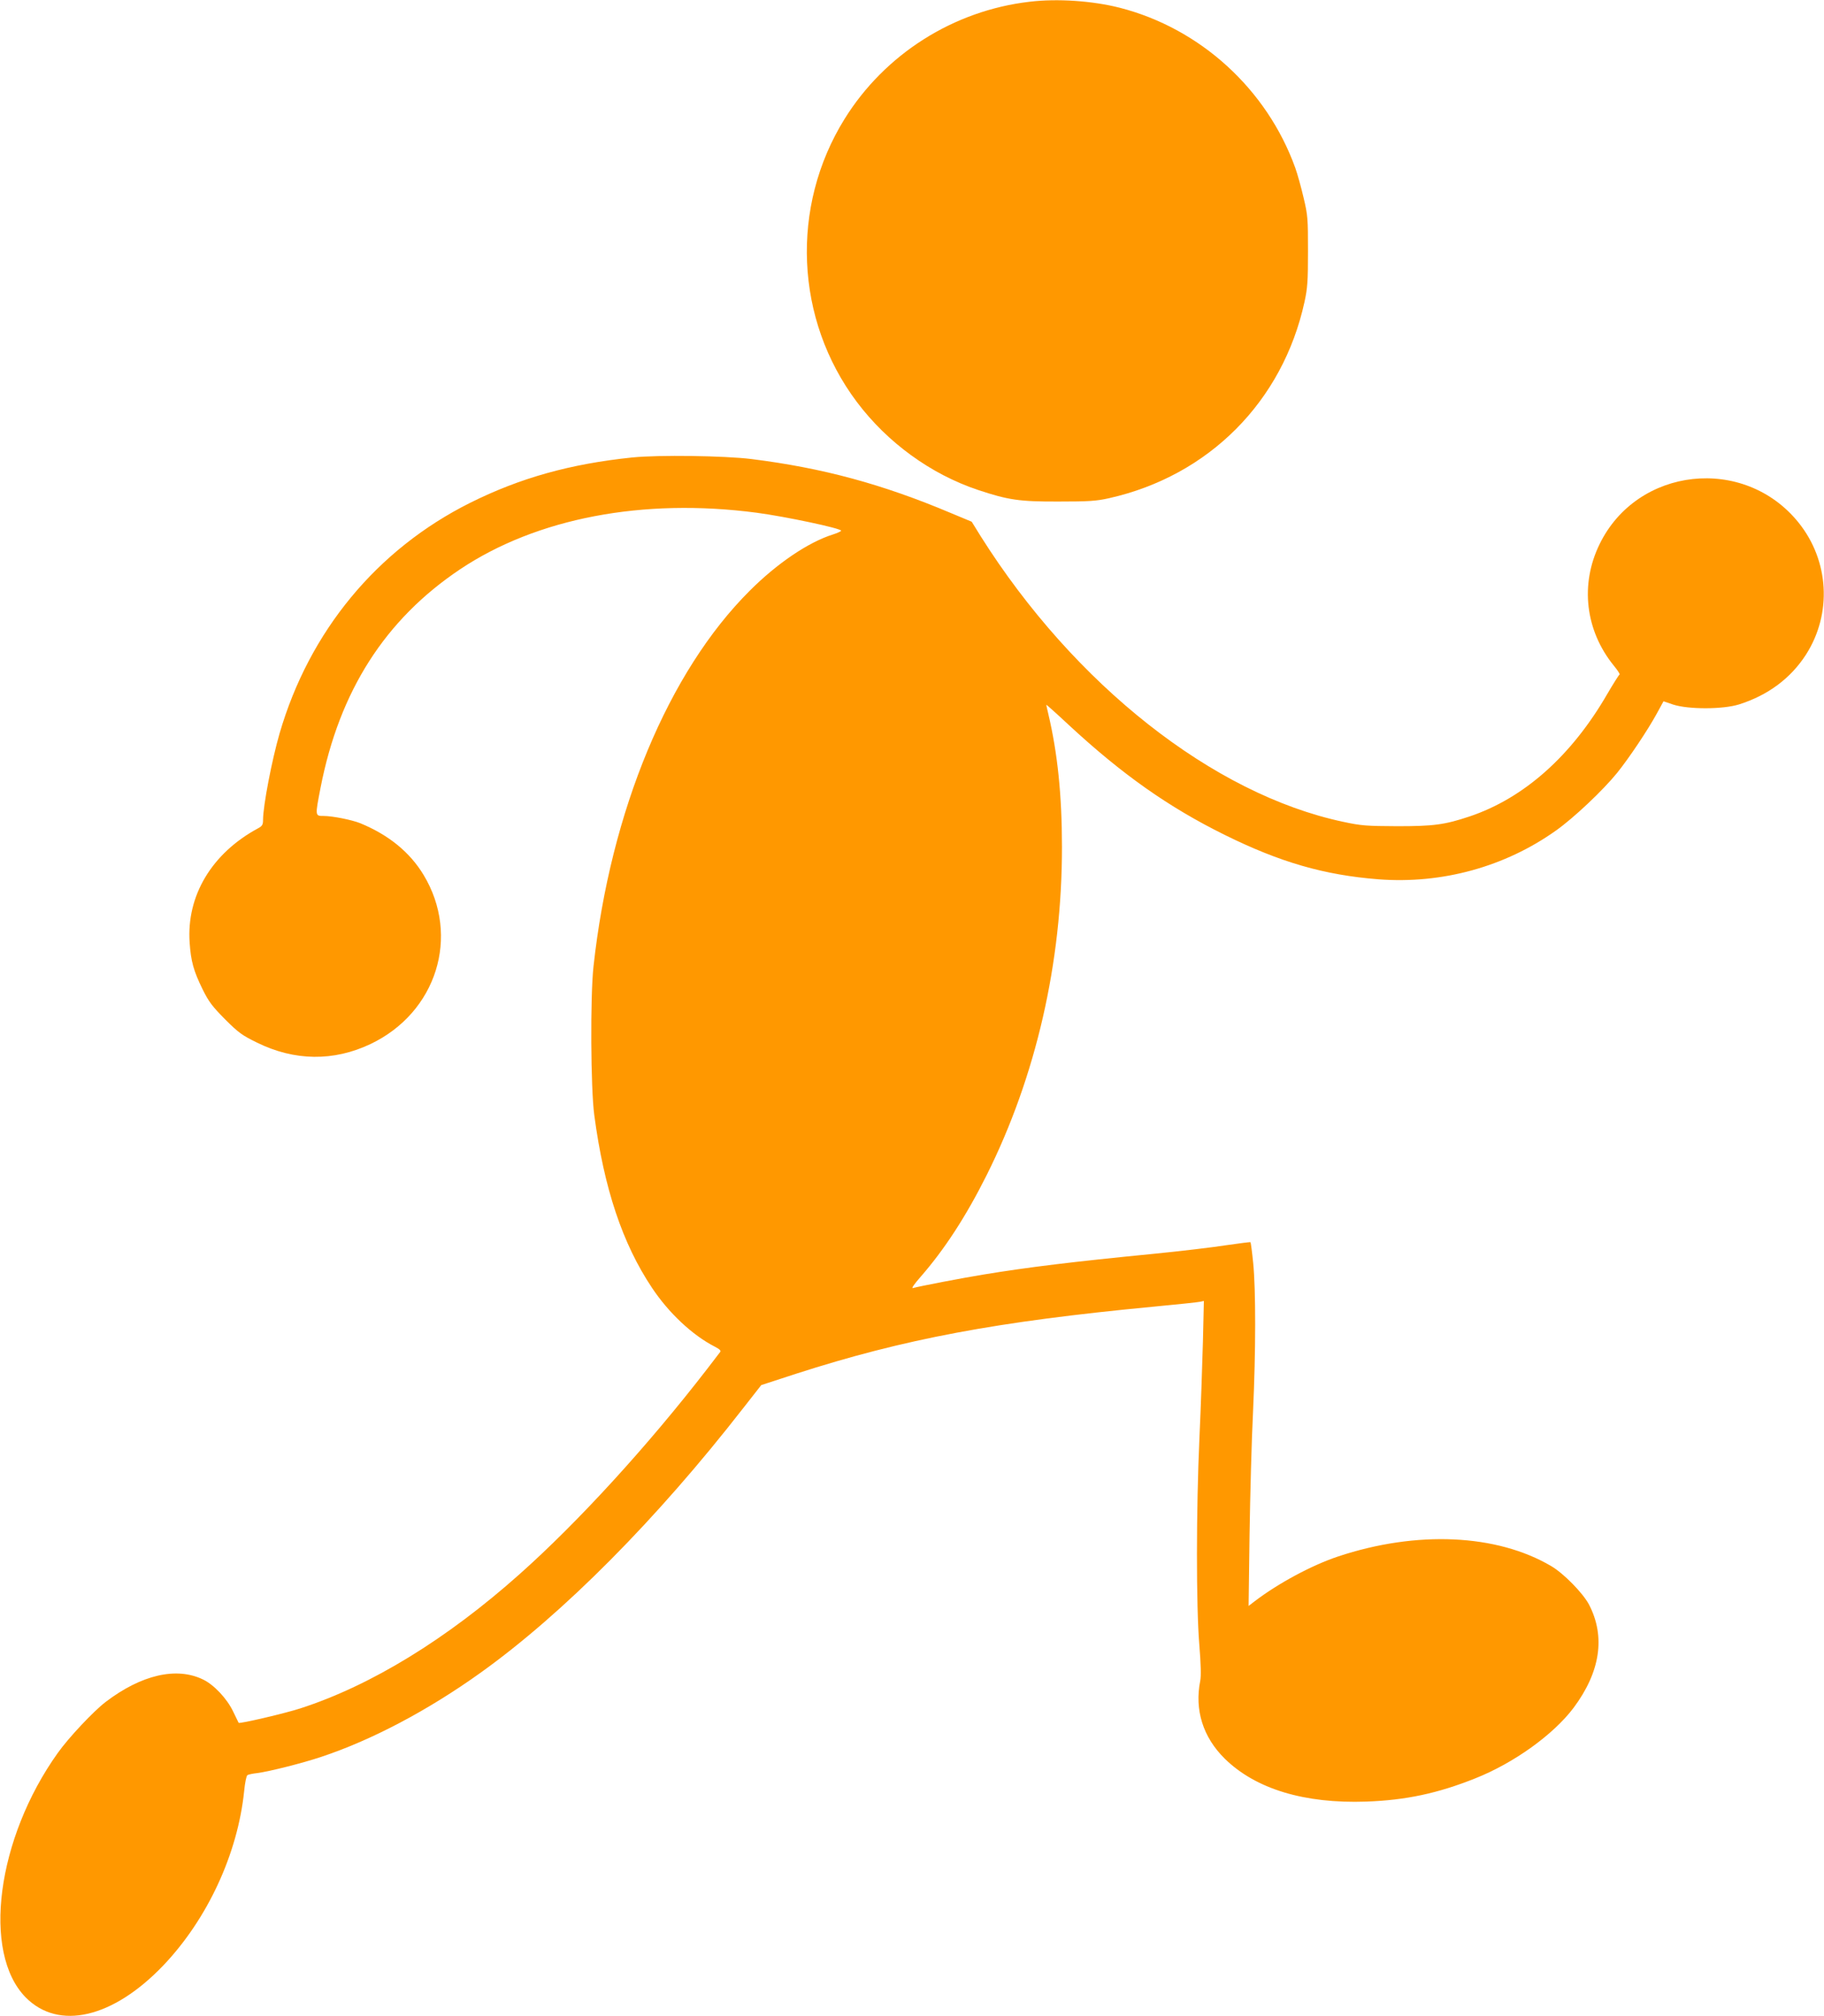 <?xml version="1.0" standalone="no"?>
<!DOCTYPE svg PUBLIC "-//W3C//DTD SVG 20010904//EN"
 "http://www.w3.org/TR/2001/REC-SVG-20010904/DTD/svg10.dtd">
<svg version="1.0" xmlns="http://www.w3.org/2000/svg"
 width="1158pt" height="1280pt" viewBox="0 0 1158 1280"
 preserveAspectRatio="xMidYMid meet">
<g transform="translate(0,1280) scale(0.1,-0.1)"
fill="#ff9800" stroke="none">
<path d="M6537 12789 c-483 -56 -919 -332 -1175 -744 -346 -557 -315 -1274 78
-1797 193 -257 469 -458 768 -558 192 -64 264 -75 512 -74 193 0 239 3 320 21
634 142 1104 614 1242 1247 19 87 22 131 22 321 0 207 -1 227 -28 340 -15 65
-39 151 -53 190 -180 499 -603 885 -1115 1016 -173 44 -396 59 -571 38z"/>
<path d="M4015 9896 c-395 -41 -713 -130 -1030 -288 -592 -296 -1021 -815
-1210 -1464 -49 -169 -105 -460 -105 -549 0 -30 -5 -39 -31 -53 -295 -159
-456 -429 -435 -727 8 -117 25 -179 82 -295 40 -81 62 -109 143 -191 86 -86
109 -102 203 -148 238 -117 486 -120 720 -9 420 200 572 685 337 1074 -87 144
-222 254 -402 328 -52 21 -176 46 -232 46 -55 0 -55 -2 -20 179 120 615 410
1068 886 1387 487 325 1161 454 1883 359 181 -24 536 -99 536 -114 0 -4 -24
-15 -52 -24 -156 -49 -354 -183 -528 -357 -516 -514 -884 -1398 -992 -2385
-21 -190 -18 -775 5 -945 62 -465 179 -815 366 -1095 107 -161 258 -302 399
-374 31 -16 41 -26 34 -34 -5 -7 -42 -55 -82 -107 -376 -487 -817 -970 -1191
-1303 -462 -412 -943 -707 -1391 -852 -94 -31 -389 -100 -393 -92 -1 1 -16 34
-35 72 -39 82 -122 170 -191 203 -169 82 -392 30 -619 -143 -78 -60 -234 -226
-303 -323 -388 -543 -483 -1268 -204 -1552 209 -212 554 -132 874 203 280 294
472 708 513 1106 5 52 14 98 21 102 6 4 35 10 63 13 76 10 287 63 406 103 319
106 676 294 1011 534 524 375 1118 973 1670 1683 l112 143 221 72 c686 221
1272 331 2271 426 149 14 281 28 294 31 l24 5 -6 -258 c-4 -142 -13 -415 -22
-608 -21 -460 -21 -1071 -1 -1315 10 -123 12 -200 6 -230 -37 -185 17 -358
156 -495 196 -192 505 -286 899 -272 250 9 452 52 690 147 245 97 496 277 625
448 170 228 204 452 98 656 -39 73 -160 197 -240 244 -346 204 -854 227 -1353
61 -168 -56 -381 -171 -529 -284 l-39 -30 6 455 c4 250 13 599 22 775 18 392
18 777 1 948 -7 70 -15 129 -17 131 -2 2 -71 -7 -154 -19 -82 -13 -292 -38
-465 -55 -511 -50 -796 -85 -1075 -131 -125 -20 -416 -76 -449 -86 -12 -3 9
26 50 73 150 172 287 382 418 644 313 626 479 1349 478 2085 0 326 -28 594
-86 840 -8 33 -14 61 -13 61 1 1 65 -56 142 -128 340 -315 634 -522 990 -698
352 -174 632 -255 976 -282 403 -31 804 79 1128 310 113 80 298 255 388 366
77 96 194 271 252 377 l42 77 62 -21 c96 -31 314 -31 417 1 184 58 329 166
426 317 166 260 147 596 -48 838 -345 428 -1024 354 -1263 -138 -125 -256 -90
-548 90 -770 24 -29 41 -55 37 -57 -4 -2 -39 -57 -77 -122 -228 -395 -530
-663 -875 -779 -159 -53 -229 -62 -460 -62 -195 1 -227 3 -343 28 -825 175
-1707 871 -2301 1813 l-57 92 -132 55 c-436 184 -813 286 -1267 343 -171 21
-588 27 -755 10z"/>
</g>
</svg>
